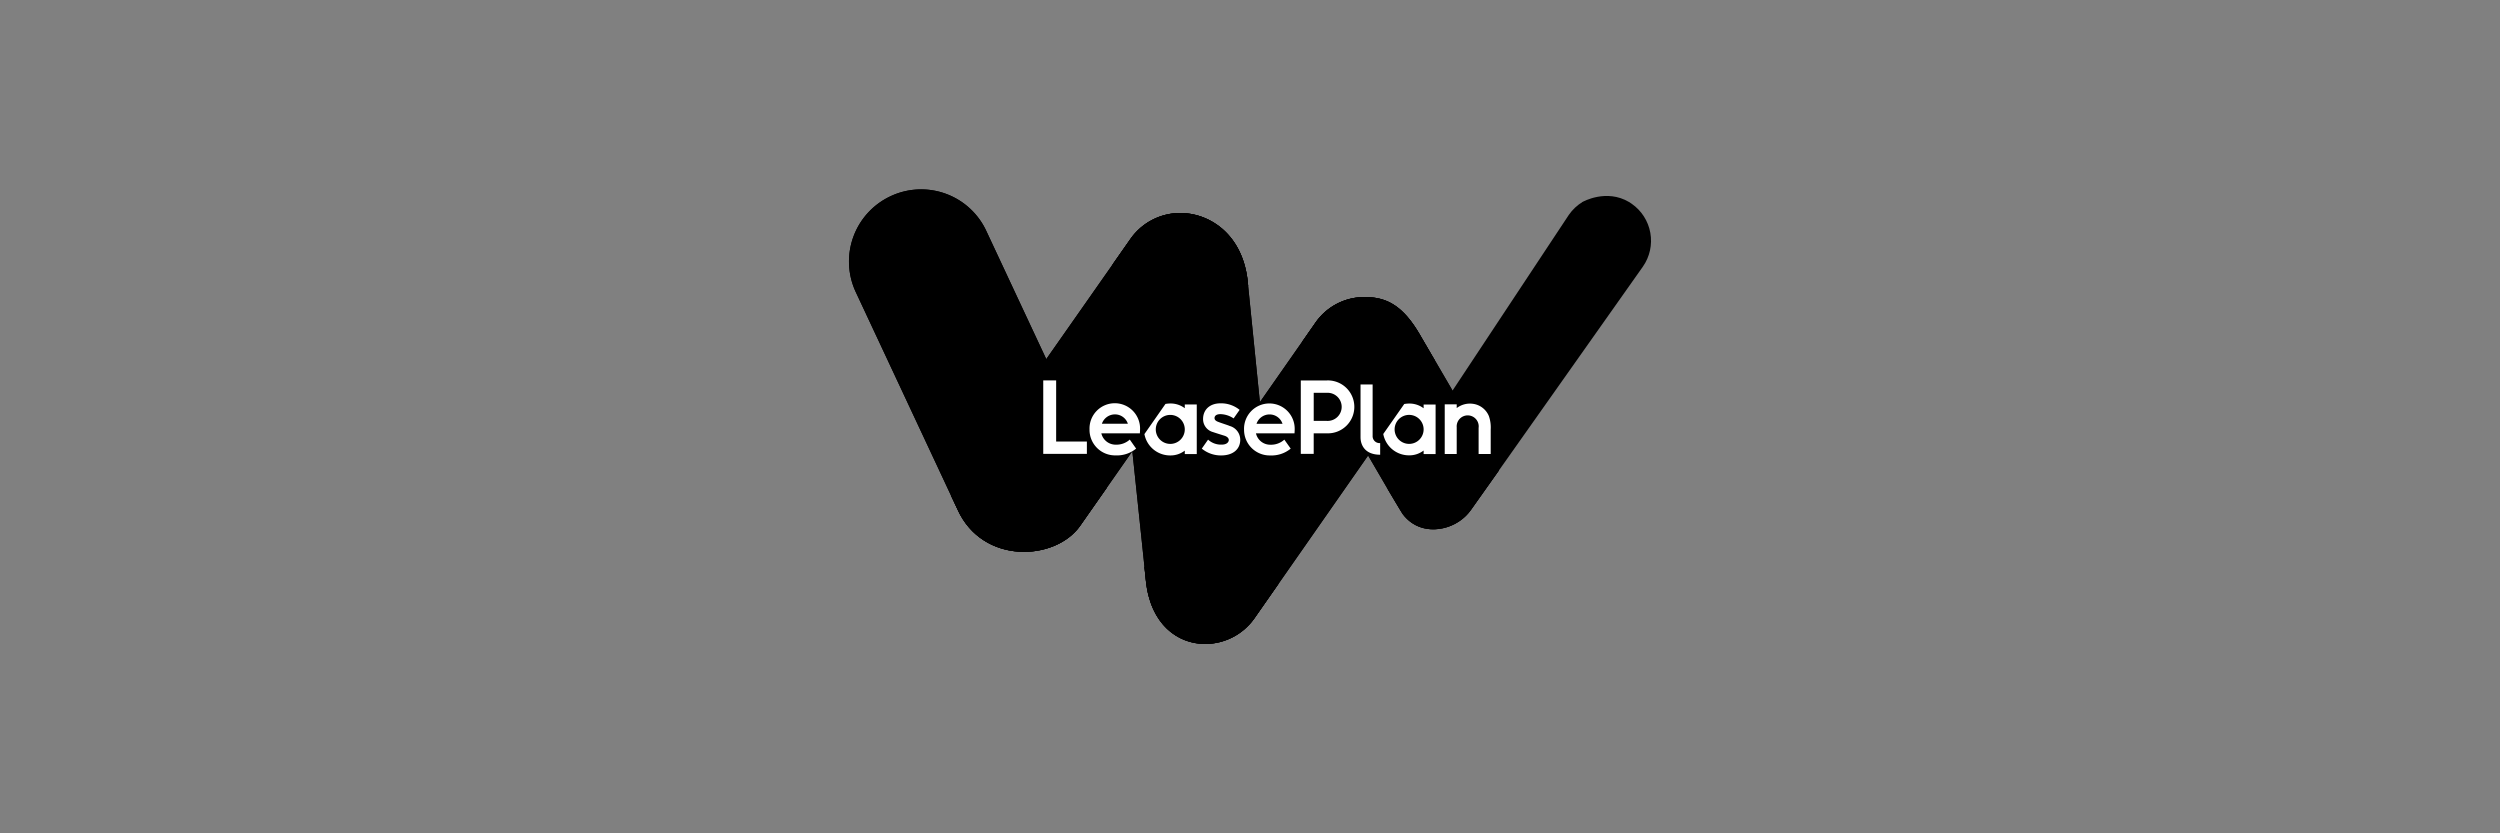 <svg id="Layer_1" data-name="Layer 1" xmlns="http://www.w3.org/2000/svg" xmlns:xlink="http://www.w3.org/1999/xlink" viewBox="0 0 480 160"><rect x="0" y="0" width="480" height="160" fill="#808080" stroke="none"/><defs><style>.cls-1{fill:none;}.cls-2{clip-path:url(#clip-path);}.cls-3{clip-path:url(#clip-path-2);}.cls-4{clip-path:url(#clip-path-3);}.cls-5{clip-path:url(#clip-path-4);}.cls-6{clip-path:url(#clip-path-5);}.cls-7{clip-path:url(#clip-path-6);}.cls-8{fill:#fff;}</style><clipPath id="clip-path"><path class="cls-1" d="M303.891,38.751a8.641,8.641,0,0,0-2.671,2.5L290.05,58.124,278.88,75,266.4,93.851s2.862,4.834,2.932,4.869a7.552,7.552,0,0,0,1.728,1.676c3.543,2.461,8.9,1.064,11.362-2.461l5.393-7.645,27.629-39.112a8.657,8.657,0,0,0-2.153-12.052l-.012-.008c-.174-.122-.331-.227-.506-.332h-8.883Z"/></clipPath><clipPath id="clip-path-2"><path class="cls-1" d="M261.968,57.042h-.3a11.417,11.417,0,0,0-9.023,4.8l-2.67,3.839,12.706,21.782,3.717,6.37s2.862,4.835,2.932,4.87a7.548,7.548,0,0,0,1.728,1.675,7.175,7.175,0,0,0,4.049,1.239h.14a8.946,8.946,0,0,0,7.156-3.717l5.41-7.61h0c-1.256-2.146-4.73-8.08-8.918-15.289,0,0-3.282-5.637-3.4-5.829-.209-.349-2.862-4.887-2.88-4.939-3.176-5.446-6.265-7.156-10.384-7.191Z"/></clipPath><clipPath id="clip-path-3"><path class="cls-1" d="M261.968,57.042h-.3a11.417,11.417,0,0,0-9.023,4.8l-32.917,47.071c.053.436.088.873.14,1.309a2.4,2.4,0,0,1,.035.349c.035.314.07.611.1.925.872,8.377,6.073,12.1,11.292,12.147h.209a11.59,11.59,0,0,0,9.268-4.817l21.9-31.363,12.793-18.291c-.21-.349-2.863-4.887-2.88-4.939-3.176-5.446-6.266-7.156-10.385-7.191Z"/></clipPath><clipPath id="clip-path-4"><path class="cls-1" d="M226.643,40.9a11.663,11.663,0,0,0-9.582,4.957l-3.421,4.886v.018c1.152,11.048,2.426,23.23,3.77,35.9,0,0,2.6,24.749,2.6,24.818.872,8.378,6.073,12.1,11.292,12.148h.209a11.593,11.593,0,0,0,9.268-4.817l4.642-6.65L241.9,77.2l-2.252-22.3-.052-.576c-.873-9.355-7.4-13.421-12.915-13.421h-.035"/></clipPath><clipPath id="clip-path-5"><path class="cls-1" d="M226.643,40.9a11.663,11.663,0,0,0-9.582,4.957l-3.421,4.886-4.66,6.65-8.1,11.554L182.574,95.107l1.274,2.706c4.817,10.646,18.762,9.913,23.527,3.159l5.009-7.156.087-.122,4.922-7.034L239.645,54.9l-.052-.576c-.873-9.355-7.4-13.421-12.915-13.421h-.035"/></clipPath><clipPath id="clip-path-6"><path class="cls-1" d="M171.142,37.6a13.842,13.842,0,0,0-6.912,18.309l18.344,39.2,1.274,2.706c4.817,10.646,18.762,9.913,23.527,3.159l5.009-7.156.087-.122h0L200.882,68.945,195.157,56.71l-5.724-12.234a13.8,13.8,0,0,0-18.26-6.891l-.031.014"/></clipPath></defs><title>lease plan_bl</title><g class="cls-2"><polygon points="332.654 42.224 315.375 114.533 251.932 99.383 269.211 27.058 332.654 42.224"/></g><path d="M261.968,57.042h-.3a11.417,11.417,0,0,0-9.023,4.8l-2.67,3.839,12.706,21.782,3.717,6.37s2.862,4.835,2.932,4.87a7.548,7.548,0,0,0,1.728,1.675,7.175,7.175,0,0,0,4.049,1.239h.14a8.946,8.946,0,0,0,7.156-3.717l5.41-7.61h0c-1.256-2.146-4.73-8.08-8.918-15.289,0,0-3.282-5.637-3.4-5.829-.209-.349-2.862-4.887-2.88-4.939-3.176-5.446-6.265-7.156-10.384-7.191Z"/><g class="cls-3"><rect x="249.96" y="57.042" width="37.856" height="44.575"/></g><path d="M261.968,57.042h-.3a11.417,11.417,0,0,0-9.023,4.8l-32.917,47.071c.053.436.088.873.14,1.309a2.4,2.4,0,0,1,.035.349c.035.314.07.611.1.925.872,8.377,6.073,12.1,11.292,12.147h.209a11.59,11.59,0,0,0,9.268-4.817l21.9-31.363,12.793-18.291c-.21-.349-2.863-4.887-2.88-4.939-3.176-5.446-6.266-7.156-10.385-7.191Z"/><g class="cls-4"><polygon points="219.33 123.626 219.731 56.693 275.878 57.042 275.477 123.958 219.33 123.626"/></g><path d="M226.643,40.9a11.663,11.663,0,0,0-9.582,4.957l-3.421,4.886v.018c1.152,11.048,2.426,23.23,3.77,35.9,0,0,2.6,24.749,2.6,24.818.872,8.378,6.073,12.1,11.292,12.148h.209a11.593,11.593,0,0,0,9.268-4.817l4.642-6.65L241.9,77.2l-2.252-22.3-.052-.576c-.873-9.355-7.4-13.421-12.915-13.421h-.035"/><g class="cls-5"><polygon points="217.497 134.011 186.588 50.968 241.548 30.513 272.457 113.555 217.497 134.011"/></g><path d="M226.643,40.9a11.663,11.663,0,0,0-9.582,4.957l-3.421,4.886-4.66,6.65-8.1,11.554L182.574,95.107l1.274,2.706c4.817,10.646,18.762,9.913,23.527,3.159l5.009-7.156.087-.122,4.922-7.034L239.645,54.9l-.052-.576c-.873-9.355-7.4-13.421-12.915-13.421h-.035"/><g class="cls-6"><polygon points="223.938 15.416 269.822 89.871 198.281 133.958 152.397 59.486 223.938 15.416"/></g><path d="M171.142,37.6a13.842,13.842,0,0,0-6.912,18.309l18.344,39.2,1.274,2.706c4.817,10.646,18.762,9.913,23.527,3.159l5.009-7.156.087-.122h0L200.882,68.945,195.157,56.71l-5.724-12.234a13.8,13.8,0,0,0-18.26-6.891l-.031.014"/><g class="cls-7"><polygon points="200.428 14.596 243.014 91.564 173.131 130.241 130.528 53.255 200.428 14.596"/></g><path class="cls-8" d="M238.86,82.506a4.922,4.922,0,0,0,5.027,4.939,5.779,5.779,0,0,0,3.927-1.309c-.035-.052-1.222-1.727-1.222-1.727a3.776,3.776,0,0,1-2.653.977,2.8,2.8,0,0,1-2.793-2.182h7.4c.017-.279.034-.593.034-.75a4.863,4.863,0,1,0-9.721.052m2.391-1.134a2.635,2.635,0,0,1,2.513-1.8,2.6,2.6,0,0,1,2.479,1.8Zm-5.2.4a2.754,2.754,0,0,1,2.077,2.653c0,1.85-1.414,3.019-3.665,3.019a5.752,5.752,0,0,1-3.718-1.309l1.205-1.727a3.656,3.656,0,0,0,2.6.96c1.187,0,1.379-.664,1.379-.873,0-.4-.349-.681-.838-.838-.4-.122-1.693-.523-2.2-.7a2.563,2.563,0,0,1-1.9-2.5c0-1.832,1.326-3.019,3.351-3.019a5.639,5.639,0,0,1,3.665,1.256l-1.152,1.641a4.729,4.729,0,0,0-2.513-.82c-.978,0-1.135.471-1.152.715-.018.437.349.646.785.8.437.175,1.711.576,2.077.733m-26.86.733a4.854,4.854,0,1,1,9.7-.052c0,.157-.018.471-.035.75h-7.4a2.822,2.822,0,0,0,2.81,2.182,3.8,3.8,0,0,0,2.652-.977s1.17,1.675,1.222,1.728a5.781,5.781,0,0,1-3.927,1.308,4.91,4.91,0,0,1-5.026-4.939m7.365-1.134a2.6,2.6,0,0,0-2.478-1.8,2.659,2.659,0,0,0-2.514,1.8Zm-13.771-8.325h-2.478v14.1h8.378V84.775h-5.9Zm20.979,4.52a5.746,5.746,0,0,1,.925-.087,4.5,4.5,0,0,1,2.793.907v-.715h2.3v9.512h-2.3V86.52a4.478,4.478,0,0,1-2.793.925,5.019,5.019,0,0,1-4.957-4.1l4.032-5.777m3.718,4.887a2.784,2.784,0,1,0-2.793,2.775,2.785,2.785,0,0,0,2.793-2.775m27.3-9.407h-5.026v14.1h2.478V83.2H254.8a5.081,5.081,0,1,0-.018-10.157m-.017,7.766h-2.531V75.42h2.531a2.7,2.7,0,1,1,0,5.393m28.169-3.263a3.863,3.863,0,0,1,2.932,2.338,6.674,6.674,0,0,1,.349,2.583v4.695h-2.321V82.157a2.116,2.116,0,1,0-4.206-.122v5.131h-2.3V77.637h2.3v.715a4.173,4.173,0,0,1,3.246-.8m-13.316.017a5.725,5.725,0,0,1,.925-.087,4.5,4.5,0,0,1,2.792.907v-.715h2.3v9.512h-2.3V86.5a4.477,4.477,0,0,1-2.792.925,5.018,5.018,0,0,1-4.957-4.1l4.032-5.76m3.717,4.887a2.784,2.784,0,1,0-2.792,2.775,2.784,2.784,0,0,0,2.792-2.775m-9.791,1.222V73.815h-2.321v10.14c0,1.483.837,3.351,3.769,3.351V85.072a1.331,1.331,0,0,1-1.448-1.4"/><path d="M303.891,38.751s4.526-2.558,8.883.035l.578,4.7-11.38-.995Z"/></svg>
